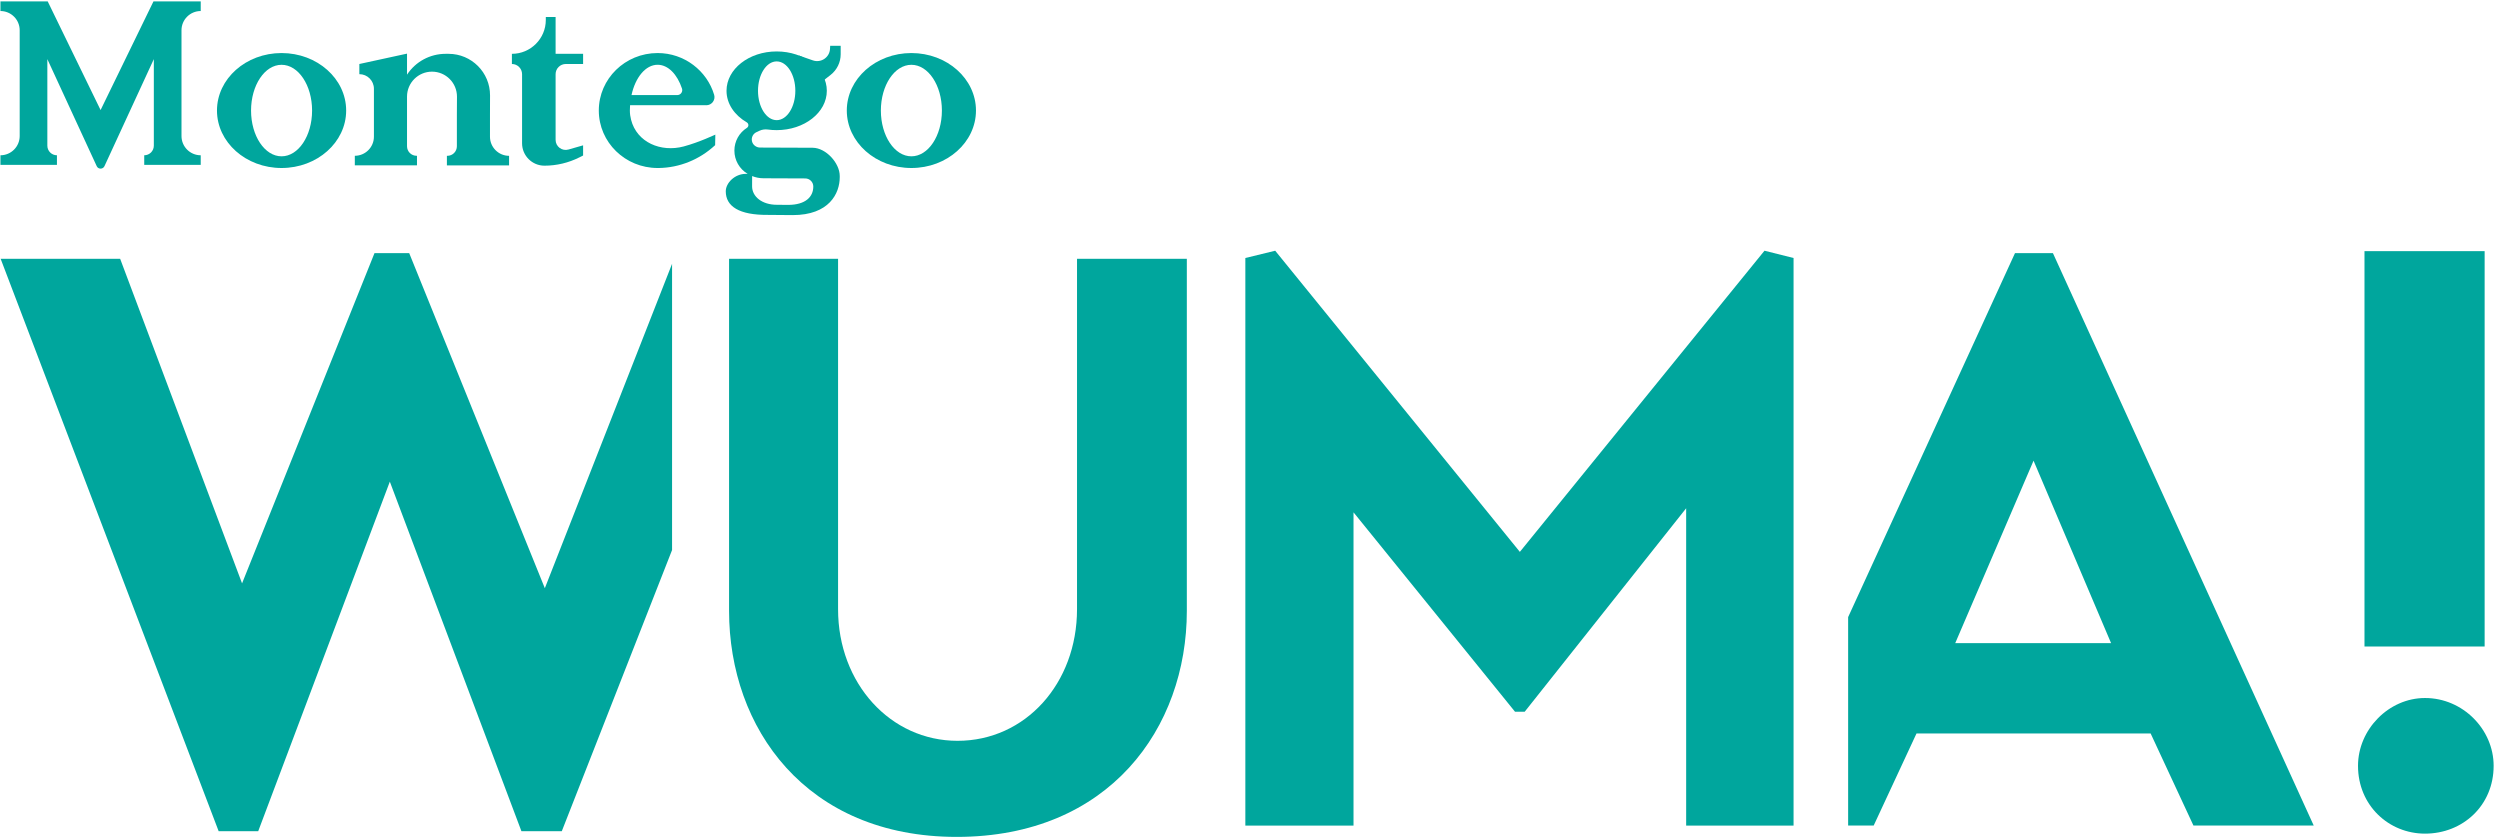 <?xml version="1.0" encoding="UTF-8"?>
<svg width="224px" height="75px" viewBox="0 0 224 75" version="1.1" xmlns="http://www.w3.org/2000/svg" xmlns:xlink="http://www.w3.org/1999/xlink">
    <!-- Generator: Sketch 60.1 (88133) - https://sketch.com -->
    <title>Wuma-Logo-Colour-New</title>
    <desc>Created with Sketch.</desc>
    <g id="Home" stroke="none" stroke-width="1" fill="none" fill-rule="evenodd">
        <g id="Wuma-Logo-Colour-New" fill="#00A69D" fill-rule="nonzero">
            <g id="Group" transform="translate(0.028, 0.028)">
                <path d="M25.2,13.978 C23.69,13.978 22.466,12.143 22.466,9.878 C22.466,7.613 23.69,5.778 25.2,5.778 C26.71,5.778 27.935,7.613 27.935,9.878 C27.935,12.143 26.71,13.978 25.2,13.978 M25.2,4.725 C22.003,4.725 19.413,7.033 19.413,9.875 C19.413,12.718 22.006,15.025 25.2,15.025 C28.395,15.025 30.988,12.718 30.988,9.875 C30.988,7.033 28.398,4.725 25.2,4.725" id="Shape"></path>
                <path d="M81.632,13.978 C80.122,13.978 78.898,12.143 78.898,9.878 C78.898,7.613 80.122,5.778 81.632,5.778 C83.142,5.778 84.366,7.613 84.366,9.878 C84.366,12.143 83.142,13.978 81.632,13.978 M81.632,4.725 C78.435,4.725 75.845,7.033 75.845,9.875 C75.845,12.718 78.438,15.025 81.632,15.025 C84.83,15.025 87.419,12.718 87.419,9.875 C87.419,7.033 84.83,4.725 81.632,4.725" id="Shape"></path>
                <path d="M70.584,18.33 L69.609,18.321 C68.241,18.33 67.357,17.578 67.36,16.667 L67.363,15.747 C67.684,15.876 68.03,15.945 68.379,15.945 L72.121,15.96 C72.521,15.96 72.846,16.288 72.843,16.688 C72.843,17.596 72.163,18.33 70.584,18.33 M69.561,5.474 C70.485,5.474 71.234,6.654 71.234,8.106 C71.234,9.559 70.485,10.738 69.561,10.738 C68.638,10.738 67.889,9.559 67.889,8.106 C67.889,6.654 68.638,5.474 69.561,5.474 M72.789,13.211 L68.078,13.193 C67.733,13.193 67.42,12.958 67.348,12.621 C67.275,12.284 67.447,11.954 67.748,11.815 L68.024,11.686 C68.256,11.578 68.515,11.544 68.77,11.578 C69.026,11.614 69.291,11.632 69.561,11.632 C72.043,11.632 74.055,10.052 74.055,8.106 C74.055,6.16 72.043,4.581 69.561,4.581 C67.08,4.581 65.068,6.16 65.068,8.106 C65.068,9.264 65.78,10.293 66.881,10.934 C67.071,11.045 67.077,11.313 66.893,11.43 C66.198,11.869 65.777,12.633 65.774,13.454 L65.774,13.463 C65.771,14.324 66.229,15.118 66.963,15.551 L66.788,15.551 C65.813,15.548 65.001,16.363 65.001,17.112 C65.001,18.472 66.214,19.245 68.761,19.227 L70.996,19.245 C74.263,19.245 75.213,17.305 75.213,15.849 L75.213,15.747 C75.216,14.573 73.965,13.217 72.789,13.211" id="Shape"></path>
                <path d="M36.441,6.663 L36.441,4.777 L32.17,5.706 L32.17,6.617 C32.892,6.617 33.475,7.204 33.475,7.923 L33.475,12.218 C33.475,13.163 32.708,13.93 31.764,13.93 L31.764,14.787 L37.334,14.787 L37.334,13.93 L37.295,13.93 C36.823,13.93 36.441,13.548 36.441,13.075 L36.441,8.63 C36.441,7.393 37.443,6.392 38.679,6.392 C39.918,6.392 40.923,7.4 40.917,8.642 L40.908,10.266 L40.908,13.078 C40.908,13.551 40.526,13.933 40.054,13.933 L40.014,13.933 L40.014,14.79 L45.585,14.79 L45.585,13.933 C44.641,13.933 43.874,13.166 43.874,12.221 L43.874,10.263 L43.88,8.521 C43.886,6.467 42.222,4.795 40.165,4.795 L39.894,4.795 C38.501,4.795 37.202,5.498 36.441,6.663" id="Path"></path>
                <path d="M45.838,4.795 L45.838,5.706 C46.34,5.706 46.749,6.115 46.749,6.617 L46.749,12.811 C46.749,13.918 47.649,14.817 48.756,14.817 C49.841,14.817 50.912,14.561 51.884,14.074 L52.218,13.906 L52.218,12.994 L50.906,13.37 C50.329,13.536 49.754,13.103 49.754,12.504 L49.754,6.617 C49.754,6.115 50.163,5.706 50.666,5.706 L52.218,5.706 L52.218,4.795 L49.754,4.795 L49.754,1.495 L48.876,1.495 L48.876,1.76 C48.876,3.435 47.516,4.795 45.838,4.795" id="Path"></path>
                <path d="M58.895,5.775 C59.837,5.775 60.655,6.635 61.079,7.905 C61.175,8.194 60.959,8.491 60.655,8.491 L56.555,8.491 C56.898,6.909 57.815,5.775 58.895,5.775 M63.254,9.403 C63.741,9.403 64.099,8.937 63.961,8.47 C63.323,6.32 61.296,4.725 58.895,4.725 C55.984,4.725 53.625,7.033 53.625,9.875 C53.625,12.721 55.984,15.025 58.895,15.025 C58.898,15.025 58.937,15.025 59.004,15.025 C60.868,14.998 62.649,14.267 64.021,13.003 C64.036,12.988 64.045,12.979 64.048,12.979 L64.066,12.035 C64.036,12.038 62.664,12.708 61.232,13.094 C59.199,13.638 57.036,12.742 56.516,10.702 C56.447,10.435 56.408,10.158 56.408,9.875 C56.408,9.716 56.414,9.556 56.426,9.4 L59.067,9.4 L61.371,9.4 L63.254,9.4 L63.254,9.403 Z" id="Shape"></path>
                <path d="M73.733,7.201 L74.398,6.681 C74.967,6.235 75.297,5.553 75.297,4.831 L75.297,4.076 L74.356,4.076 L74.341,4.352 C74.299,5.123 73.532,5.634 72.804,5.381 L71.541,4.942 L71.799,6.305 L73.733,7.201 Z" id="Path"></path>
                <path d="M8.639,14.862 L4.214,5.27 L4.214,13.024 C4.214,13.5 4.599,13.885 5.074,13.885 L5.074,14.745 L4.214,14.745 L1.736,14.745 L0.012,14.745 L0.012,13.885 C0.963,13.885 1.736,13.112 1.736,12.161 L1.736,2.683 C1.736,1.733 0.963,0.96 0.012,0.96 L0.012,0.099 L1.736,0.099 L3.459,0.099 L4.247,0.099 L8.985,9.833 L13.722,0.099 L14.51,0.099 L16.234,0.099 L17.957,0.099 L17.957,0.96 C17.007,0.96 16.234,1.733 16.234,2.683 L16.234,12.161 C16.234,13.112 17.004,13.885 17.957,13.885 L17.957,14.745 L16.234,14.745 L13.755,14.745 L12.895,14.745 L12.895,13.885 C13.37,13.885 13.755,13.5 13.755,13.024 L13.755,5.27 L9.331,14.862 C9.192,15.154 8.774,15.154 8.639,14.862" id="Path"></path>
                <rect id="Rectangle" x="211.83" y="22.475" width="10.765" height="35.424"></rect>
                <path d="M217.254,62.514 C220.653,62.514 223.402,65.335 223.402,68.59 C223.402,72.133 220.653,74.666 217.254,74.666 C213.999,74.666 211.25,72.133 211.25,68.59 C211.25,65.335 213.999,62.514 217.254,62.514" id="Path"></path>
                <path d="M65.296,23.161 L75.063,23.161 L75.063,54.558 C75.063,61.214 79.764,66.349 85.768,66.349 C91.844,66.349 96.473,61.211 96.473,54.558 L96.473,23.161 L106.312,23.161 L106.312,54.702 C106.312,65.191 99.367,74.958 85.696,74.958 C72.169,74.958 65.296,65.191 65.296,54.702 L65.296,23.161 Z" id="Path"></path>
                <polygon id="Path" points="111.555 73.944 111.555 23.089 114.229 22.436 136.151 49.42 158.07 22.436 160.675 23.089 160.675 73.944 151.052 73.944 151.052 45.513 136.584 63.744 135.718 63.744 121.247 45.877 121.247 73.944"></polygon>
                <path d="M175.161,57.596 L182.178,41.248 L189.124,57.596 L175.161,57.596 Z M183.914,22.653 L180.515,22.653 L165.565,55.265 L165.565,73.941 L167.854,73.941 L171.69,65.693 L192.67,65.693 L196.505,73.941 L207.282,73.941 L183.914,22.653 Z" id="Shape"></path>
                <polygon id="Path" points="33.526 22.653 21.66 52.242 10.738 23.161 0.03 23.161 19.564 74.449 23.107 74.449 34.901 43.128 46.692 74.449 50.308 74.449 60.189 49.255 60.189 23.609 48.789 52.675 36.637 22.653"></polygon>
            </g>
        </g>
    </g>
</svg>